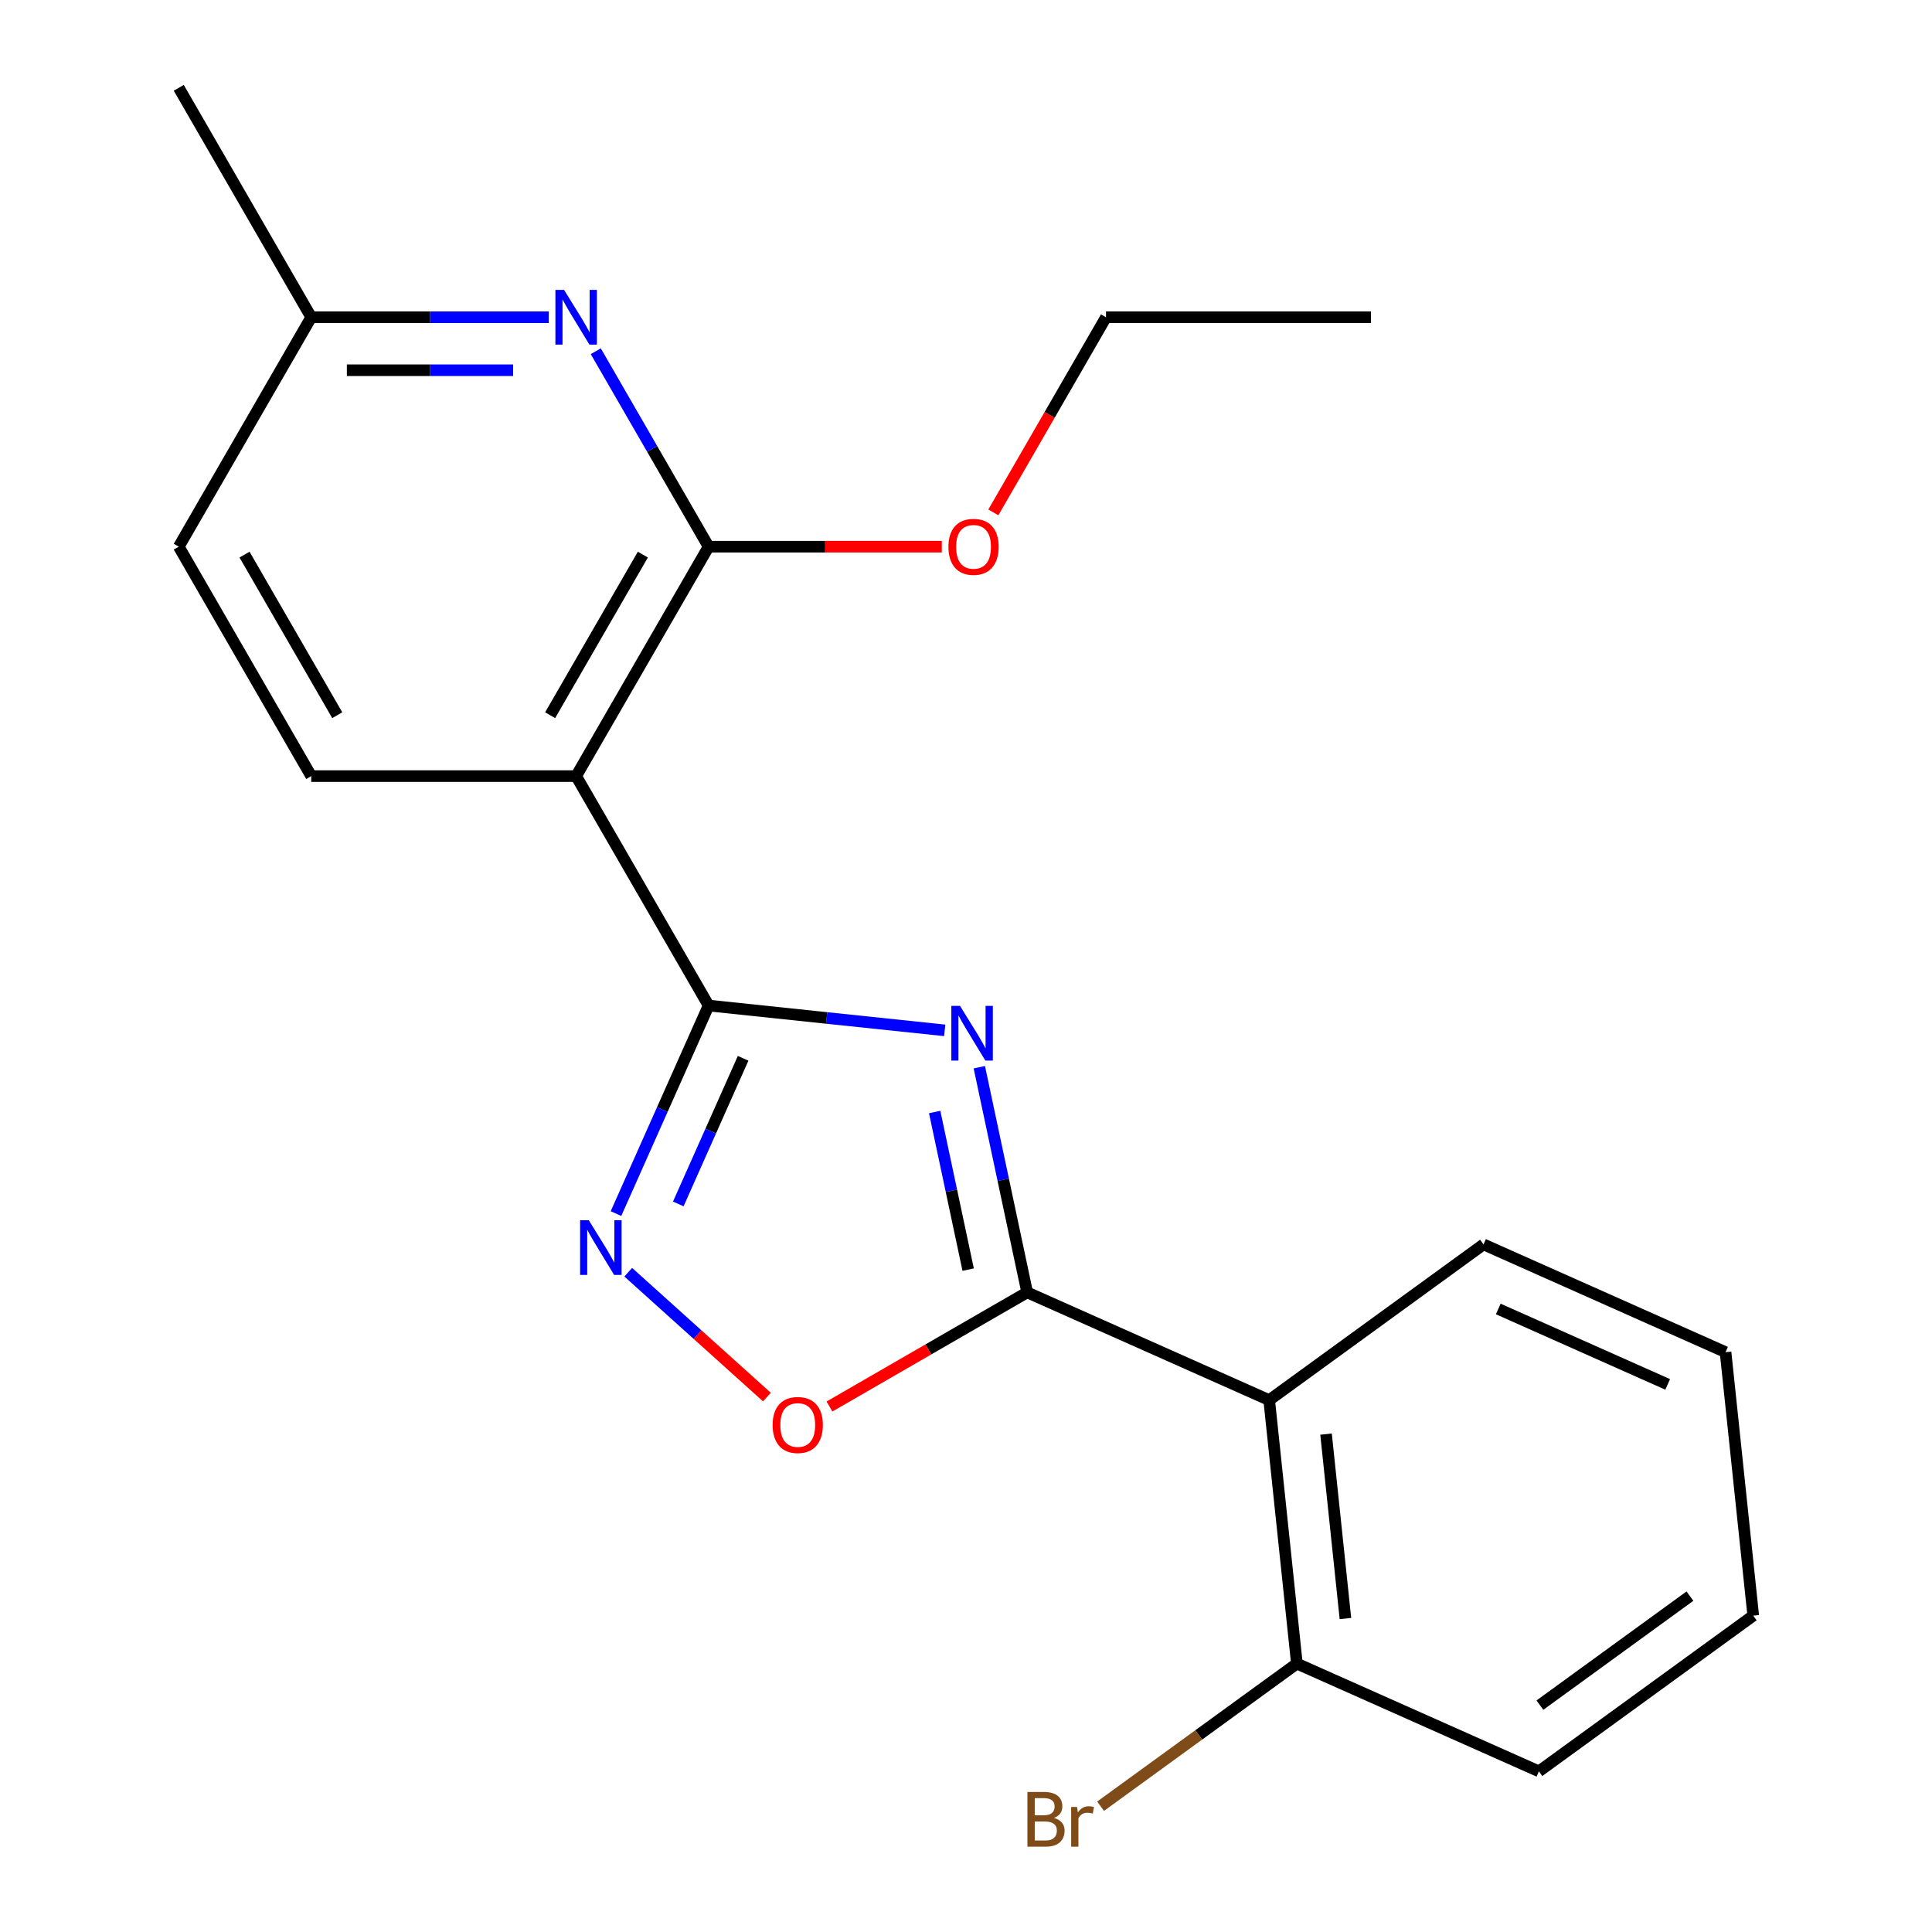 <?xml version='1.0' encoding='iso-8859-1'?>
<svg version='1.1' baseProfile='full'
              xmlns='http://www.w3.org/2000/svg'
                      xmlns:rdkit='http://www.rdkit.org/xml'
                      xmlns:xlink='http://www.w3.org/1999/xlink'
                  xml:space='preserve'
width='1000px' height='1000px' viewBox='0 0 1000 1000'>
<!-- END OF HEADER -->
<rect style='opacity:1.0;fill:#FFFFFF;stroke:none' width='1000' height='1000' x='0' y='0'> </rect>
<path class='bond-0' d='M 488.984,533.312 L 427.881,526.89' style='fill:none;fill-rule:evenodd;stroke:#0000FF;stroke-width:6px;stroke-linecap:butt;stroke-linejoin:miter;stroke-opacity:1' />
<path class='bond-0' d='M 427.881,526.89 L 366.779,520.467' style='fill:none;fill-rule:evenodd;stroke:#000000;stroke-width:6px;stroke-linecap:butt;stroke-linejoin:miter;stroke-opacity:1' />
<path class='bond-1' d='M 506.891,552.389 L 519.276,610.659' style='fill:none;fill-rule:evenodd;stroke:#0000FF;stroke-width:6px;stroke-linecap:butt;stroke-linejoin:miter;stroke-opacity:1' />
<path class='bond-1' d='M 519.276,610.659 L 531.662,668.929' style='fill:none;fill-rule:evenodd;stroke:#000000;stroke-width:6px;stroke-linecap:butt;stroke-linejoin:miter;stroke-opacity:1' />
<path class='bond-1' d='M 483.781,575.572 L 492.451,616.361' style='fill:none;fill-rule:evenodd;stroke:#0000FF;stroke-width:6px;stroke-linecap:butt;stroke-linejoin:miter;stroke-opacity:1' />
<path class='bond-1' d='M 492.451,616.361 L 501.121,657.15' style='fill:none;fill-rule:evenodd;stroke:#000000;stroke-width:6px;stroke-linecap:butt;stroke-linejoin:miter;stroke-opacity:1' />
<path class='bond-2' d='M 366.779,520.467 L 298.217,401.714' style='fill:none;fill-rule:evenodd;stroke:#000000;stroke-width:6px;stroke-linecap:butt;stroke-linejoin:miter;stroke-opacity:1' />
<path class='bond-3' d='M 366.779,520.467 L 342.807,574.308' style='fill:none;fill-rule:evenodd;stroke:#000000;stroke-width:6px;stroke-linecap:butt;stroke-linejoin:miter;stroke-opacity:1' />
<path class='bond-3' d='M 342.807,574.308 L 318.836,628.149' style='fill:none;fill-rule:evenodd;stroke:#0000FF;stroke-width:6px;stroke-linecap:butt;stroke-linejoin:miter;stroke-opacity:1' />
<path class='bond-3' d='M 384.641,547.774 L 367.861,585.463' style='fill:none;fill-rule:evenodd;stroke:#000000;stroke-width:6px;stroke-linecap:butt;stroke-linejoin:miter;stroke-opacity:1' />
<path class='bond-3' d='M 367.861,585.463 L 351.081,623.151' style='fill:none;fill-rule:evenodd;stroke:#0000FF;stroke-width:6px;stroke-linecap:butt;stroke-linejoin:miter;stroke-opacity:1' />
<path class='bond-5' d='M 531.662,668.929 L 480.499,698.468' style='fill:none;fill-rule:evenodd;stroke:#000000;stroke-width:6px;stroke-linecap:butt;stroke-linejoin:miter;stroke-opacity:1' />
<path class='bond-5' d='M 480.499,698.468 L 429.337,728.006' style='fill:none;fill-rule:evenodd;stroke:#FF0000;stroke-width:6px;stroke-linecap:butt;stroke-linejoin:miter;stroke-opacity:1' />
<path class='bond-6' d='M 531.662,668.929 L 656.931,724.702' style='fill:none;fill-rule:evenodd;stroke:#000000;stroke-width:6px;stroke-linecap:butt;stroke-linejoin:miter;stroke-opacity:1' />
<path class='bond-4' d='M 298.217,401.714 L 366.779,282.961' style='fill:none;fill-rule:evenodd;stroke:#000000;stroke-width:6px;stroke-linecap:butt;stroke-linejoin:miter;stroke-opacity:1' />
<path class='bond-4' d='M 284.75,370.189 L 332.744,287.062' style='fill:none;fill-rule:evenodd;stroke:#000000;stroke-width:6px;stroke-linecap:butt;stroke-linejoin:miter;stroke-opacity:1' />
<path class='bond-8' d='M 298.217,401.714 L 161.092,401.714' style='fill:none;fill-rule:evenodd;stroke:#000000;stroke-width:6px;stroke-linecap:butt;stroke-linejoin:miter;stroke-opacity:1' />
<path class='bond-21' d='M 325.173,658.494 L 361.065,690.811' style='fill:none;fill-rule:evenodd;stroke:#0000FF;stroke-width:6px;stroke-linecap:butt;stroke-linejoin:miter;stroke-opacity:1' />
<path class='bond-21' d='M 361.065,690.811 L 396.957,723.128' style='fill:none;fill-rule:evenodd;stroke:#FF0000;stroke-width:6px;stroke-linecap:butt;stroke-linejoin:miter;stroke-opacity:1' />
<path class='bond-7' d='M 366.779,282.961 L 337.575,232.378' style='fill:none;fill-rule:evenodd;stroke:#000000;stroke-width:6px;stroke-linecap:butt;stroke-linejoin:miter;stroke-opacity:1' />
<path class='bond-7' d='M 337.575,232.378 L 308.371,181.796' style='fill:none;fill-rule:evenodd;stroke:#0000FF;stroke-width:6px;stroke-linecap:butt;stroke-linejoin:miter;stroke-opacity:1' />
<path class='bond-11' d='M 366.779,282.961 L 427.127,282.961' style='fill:none;fill-rule:evenodd;stroke:#000000;stroke-width:6px;stroke-linecap:butt;stroke-linejoin:miter;stroke-opacity:1' />
<path class='bond-11' d='M 427.127,282.961 L 487.475,282.961' style='fill:none;fill-rule:evenodd;stroke:#FF0000;stroke-width:6px;stroke-linecap:butt;stroke-linejoin:miter;stroke-opacity:1' />
<path class='bond-9' d='M 656.931,724.702 L 671.265,861.076' style='fill:none;fill-rule:evenodd;stroke:#000000;stroke-width:6px;stroke-linecap:butt;stroke-linejoin:miter;stroke-opacity:1' />
<path class='bond-9' d='M 686.356,742.292 L 696.389,837.753' style='fill:none;fill-rule:evenodd;stroke:#000000;stroke-width:6px;stroke-linecap:butt;stroke-linejoin:miter;stroke-opacity:1' />
<path class='bond-14' d='M 656.931,724.702 L 767.867,644.103' style='fill:none;fill-rule:evenodd;stroke:#000000;stroke-width:6px;stroke-linecap:butt;stroke-linejoin:miter;stroke-opacity:1' />
<path class='bond-23' d='M 284.049,164.208 L 222.57,164.208' style='fill:none;fill-rule:evenodd;stroke:#0000FF;stroke-width:6px;stroke-linecap:butt;stroke-linejoin:miter;stroke-opacity:1' />
<path class='bond-23' d='M 222.57,164.208 L 161.092,164.208' style='fill:none;fill-rule:evenodd;stroke:#000000;stroke-width:6px;stroke-linecap:butt;stroke-linejoin:miter;stroke-opacity:1' />
<path class='bond-23' d='M 265.605,191.633 L 222.57,191.633' style='fill:none;fill-rule:evenodd;stroke:#0000FF;stroke-width:6px;stroke-linecap:butt;stroke-linejoin:miter;stroke-opacity:1' />
<path class='bond-23' d='M 222.57,191.633 L 179.536,191.633' style='fill:none;fill-rule:evenodd;stroke:#000000;stroke-width:6px;stroke-linecap:butt;stroke-linejoin:miter;stroke-opacity:1' />
<path class='bond-12' d='M 161.092,401.714 L 92.53,282.961' style='fill:none;fill-rule:evenodd;stroke:#000000;stroke-width:6px;stroke-linecap:butt;stroke-linejoin:miter;stroke-opacity:1' />
<path class='bond-12' d='M 174.559,370.189 L 126.565,287.062' style='fill:none;fill-rule:evenodd;stroke:#000000;stroke-width:6px;stroke-linecap:butt;stroke-linejoin:miter;stroke-opacity:1' />
<path class='bond-13' d='M 671.265,861.076 L 620.461,897.987' style='fill:none;fill-rule:evenodd;stroke:#000000;stroke-width:6px;stroke-linecap:butt;stroke-linejoin:miter;stroke-opacity:1' />
<path class='bond-13' d='M 620.461,897.987 L 569.657,934.898' style='fill:none;fill-rule:evenodd;stroke:#7F4C19;stroke-width:6px;stroke-linecap:butt;stroke-linejoin:miter;stroke-opacity:1' />
<path class='bond-15' d='M 671.265,861.076 L 796.534,916.849' style='fill:none;fill-rule:evenodd;stroke:#000000;stroke-width:6px;stroke-linecap:butt;stroke-linejoin:miter;stroke-opacity:1' />
<path class='bond-10' d='M 161.092,164.208 L 92.53,282.961' style='fill:none;fill-rule:evenodd;stroke:#000000;stroke-width:6px;stroke-linecap:butt;stroke-linejoin:miter;stroke-opacity:1' />
<path class='bond-17' d='M 161.092,164.208 L 92.53,45.455' style='fill:none;fill-rule:evenodd;stroke:#000000;stroke-width:6px;stroke-linecap:butt;stroke-linejoin:miter;stroke-opacity:1' />
<path class='bond-16' d='M 514.15,265.213 L 543.308,214.71' style='fill:none;fill-rule:evenodd;stroke:#FF0000;stroke-width:6px;stroke-linecap:butt;stroke-linejoin:miter;stroke-opacity:1' />
<path class='bond-16' d='M 543.308,214.71 L 572.465,164.208' style='fill:none;fill-rule:evenodd;stroke:#000000;stroke-width:6px;stroke-linecap:butt;stroke-linejoin:miter;stroke-opacity:1' />
<path class='bond-18' d='M 767.867,644.103 L 893.137,699.876' style='fill:none;fill-rule:evenodd;stroke:#000000;stroke-width:6px;stroke-linecap:butt;stroke-linejoin:miter;stroke-opacity:1' />
<path class='bond-18' d='M 775.503,677.523 L 863.191,716.564' style='fill:none;fill-rule:evenodd;stroke:#000000;stroke-width:6px;stroke-linecap:butt;stroke-linejoin:miter;stroke-opacity:1' />
<path class='bond-22' d='M 796.534,916.849 L 907.47,836.249' style='fill:none;fill-rule:evenodd;stroke:#000000;stroke-width:6px;stroke-linecap:butt;stroke-linejoin:miter;stroke-opacity:1' />
<path class='bond-22' d='M 797.054,882.572 L 874.71,826.152' style='fill:none;fill-rule:evenodd;stroke:#000000;stroke-width:6px;stroke-linecap:butt;stroke-linejoin:miter;stroke-opacity:1' />
<path class='bond-19' d='M 572.465,164.208 L 709.59,164.208' style='fill:none;fill-rule:evenodd;stroke:#000000;stroke-width:6px;stroke-linecap:butt;stroke-linejoin:miter;stroke-opacity:1' />
<path class='bond-20' d='M 893.137,699.876 L 907.47,836.249' style='fill:none;fill-rule:evenodd;stroke:#000000;stroke-width:6px;stroke-linecap:butt;stroke-linejoin:miter;stroke-opacity:1' />
<path  class='atom-0' d='M 496.892 520.641
L 506.172 535.641
Q 507.092 537.121, 508.572 539.801
Q 510.052 542.481, 510.132 542.641
L 510.132 520.641
L 513.892 520.641
L 513.892 548.961
L 510.012 548.961
L 500.052 532.561
Q 498.892 530.641, 497.652 528.441
Q 496.452 526.241, 496.092 525.561
L 496.092 548.961
L 492.412 548.961
L 492.412 520.641
L 496.892 520.641
' fill='#0000FF'/>
<path  class='atom-4' d='M 304.745 631.577
L 314.025 646.577
Q 314.945 648.057, 316.425 650.737
Q 317.905 653.417, 317.985 653.577
L 317.985 631.577
L 321.745 631.577
L 321.745 659.897
L 317.865 659.897
L 307.905 643.497
Q 306.745 641.577, 305.505 639.377
Q 304.305 637.177, 303.945 636.497
L 303.945 659.897
L 300.265 659.897
L 300.265 631.577
L 304.745 631.577
' fill='#0000FF'/>
<path  class='atom-6' d='M 399.909 737.571
Q 399.909 730.771, 403.269 726.971
Q 406.629 723.171, 412.909 723.171
Q 419.189 723.171, 422.549 726.971
Q 425.909 730.771, 425.909 737.571
Q 425.909 744.451, 422.509 748.371
Q 419.109 752.251, 412.909 752.251
Q 406.669 752.251, 403.269 748.371
Q 399.909 744.491, 399.909 737.571
M 412.909 749.051
Q 417.229 749.051, 419.549 746.171
Q 421.909 743.251, 421.909 737.571
Q 421.909 732.011, 419.549 729.211
Q 417.229 726.371, 412.909 726.371
Q 408.589 726.371, 406.229 729.171
Q 403.909 731.971, 403.909 737.571
Q 403.909 743.291, 406.229 746.171
Q 408.589 749.051, 412.909 749.051
' fill='#FF0000'/>
<path  class='atom-8' d='M 291.957 150.048
L 301.237 165.048
Q 302.157 166.528, 303.637 169.208
Q 305.117 171.888, 305.197 172.048
L 305.197 150.048
L 308.957 150.048
L 308.957 178.368
L 305.077 178.368
L 295.117 161.968
Q 293.957 160.048, 292.717 157.848
Q 291.517 155.648, 291.157 154.968
L 291.157 178.368
L 287.477 178.368
L 287.477 150.048
L 291.957 150.048
' fill='#0000FF'/>
<path  class='atom-12' d='M 490.903 283.041
Q 490.903 276.241, 494.263 272.441
Q 497.623 268.641, 503.903 268.641
Q 510.183 268.641, 513.543 272.441
Q 516.903 276.241, 516.903 283.041
Q 516.903 289.921, 513.503 293.841
Q 510.103 297.721, 503.903 297.721
Q 497.663 297.721, 494.263 293.841
Q 490.903 289.961, 490.903 283.041
M 503.903 294.521
Q 508.223 294.521, 510.543 291.641
Q 512.903 288.721, 512.903 283.041
Q 512.903 277.481, 510.543 274.681
Q 508.223 271.841, 503.903 271.841
Q 499.583 271.841, 497.223 274.641
Q 494.903 277.441, 494.903 283.041
Q 494.903 288.761, 497.223 291.641
Q 499.583 294.521, 503.903 294.521
' fill='#FF0000'/>
<path  class='atom-14' d='M 545.549 940.955
Q 548.269 941.715, 549.629 943.395
Q 551.029 945.035, 551.029 947.475
Q 551.029 951.395, 548.509 953.635
Q 546.029 955.835, 541.309 955.835
L 531.789 955.835
L 531.789 927.515
L 540.149 927.515
Q 544.989 927.515, 547.429 929.475
Q 549.869 931.435, 549.869 935.035
Q 549.869 939.315, 545.549 940.955
M 535.589 930.715
L 535.589 939.595
L 540.149 939.595
Q 542.949 939.595, 544.389 938.475
Q 545.869 937.315, 545.869 935.035
Q 545.869 930.715, 540.149 930.715
L 535.589 930.715
M 541.309 952.635
Q 544.069 952.635, 545.549 951.315
Q 547.029 949.995, 547.029 947.475
Q 547.029 945.155, 545.389 943.995
Q 543.789 942.795, 540.709 942.795
L 535.589 942.795
L 535.589 952.635
L 541.309 952.635
' fill='#7F4C19'/>
<path  class='atom-14' d='M 557.469 935.275
L 557.909 938.115
Q 560.069 934.915, 563.589 934.915
Q 564.709 934.915, 566.229 935.315
L 565.629 938.675
Q 563.909 938.275, 562.949 938.275
Q 561.269 938.275, 560.149 938.955
Q 559.069 939.595, 558.189 941.155
L 558.189 955.835
L 554.429 955.835
L 554.429 935.275
L 557.469 935.275
' fill='#7F4C19'/>
</svg>
